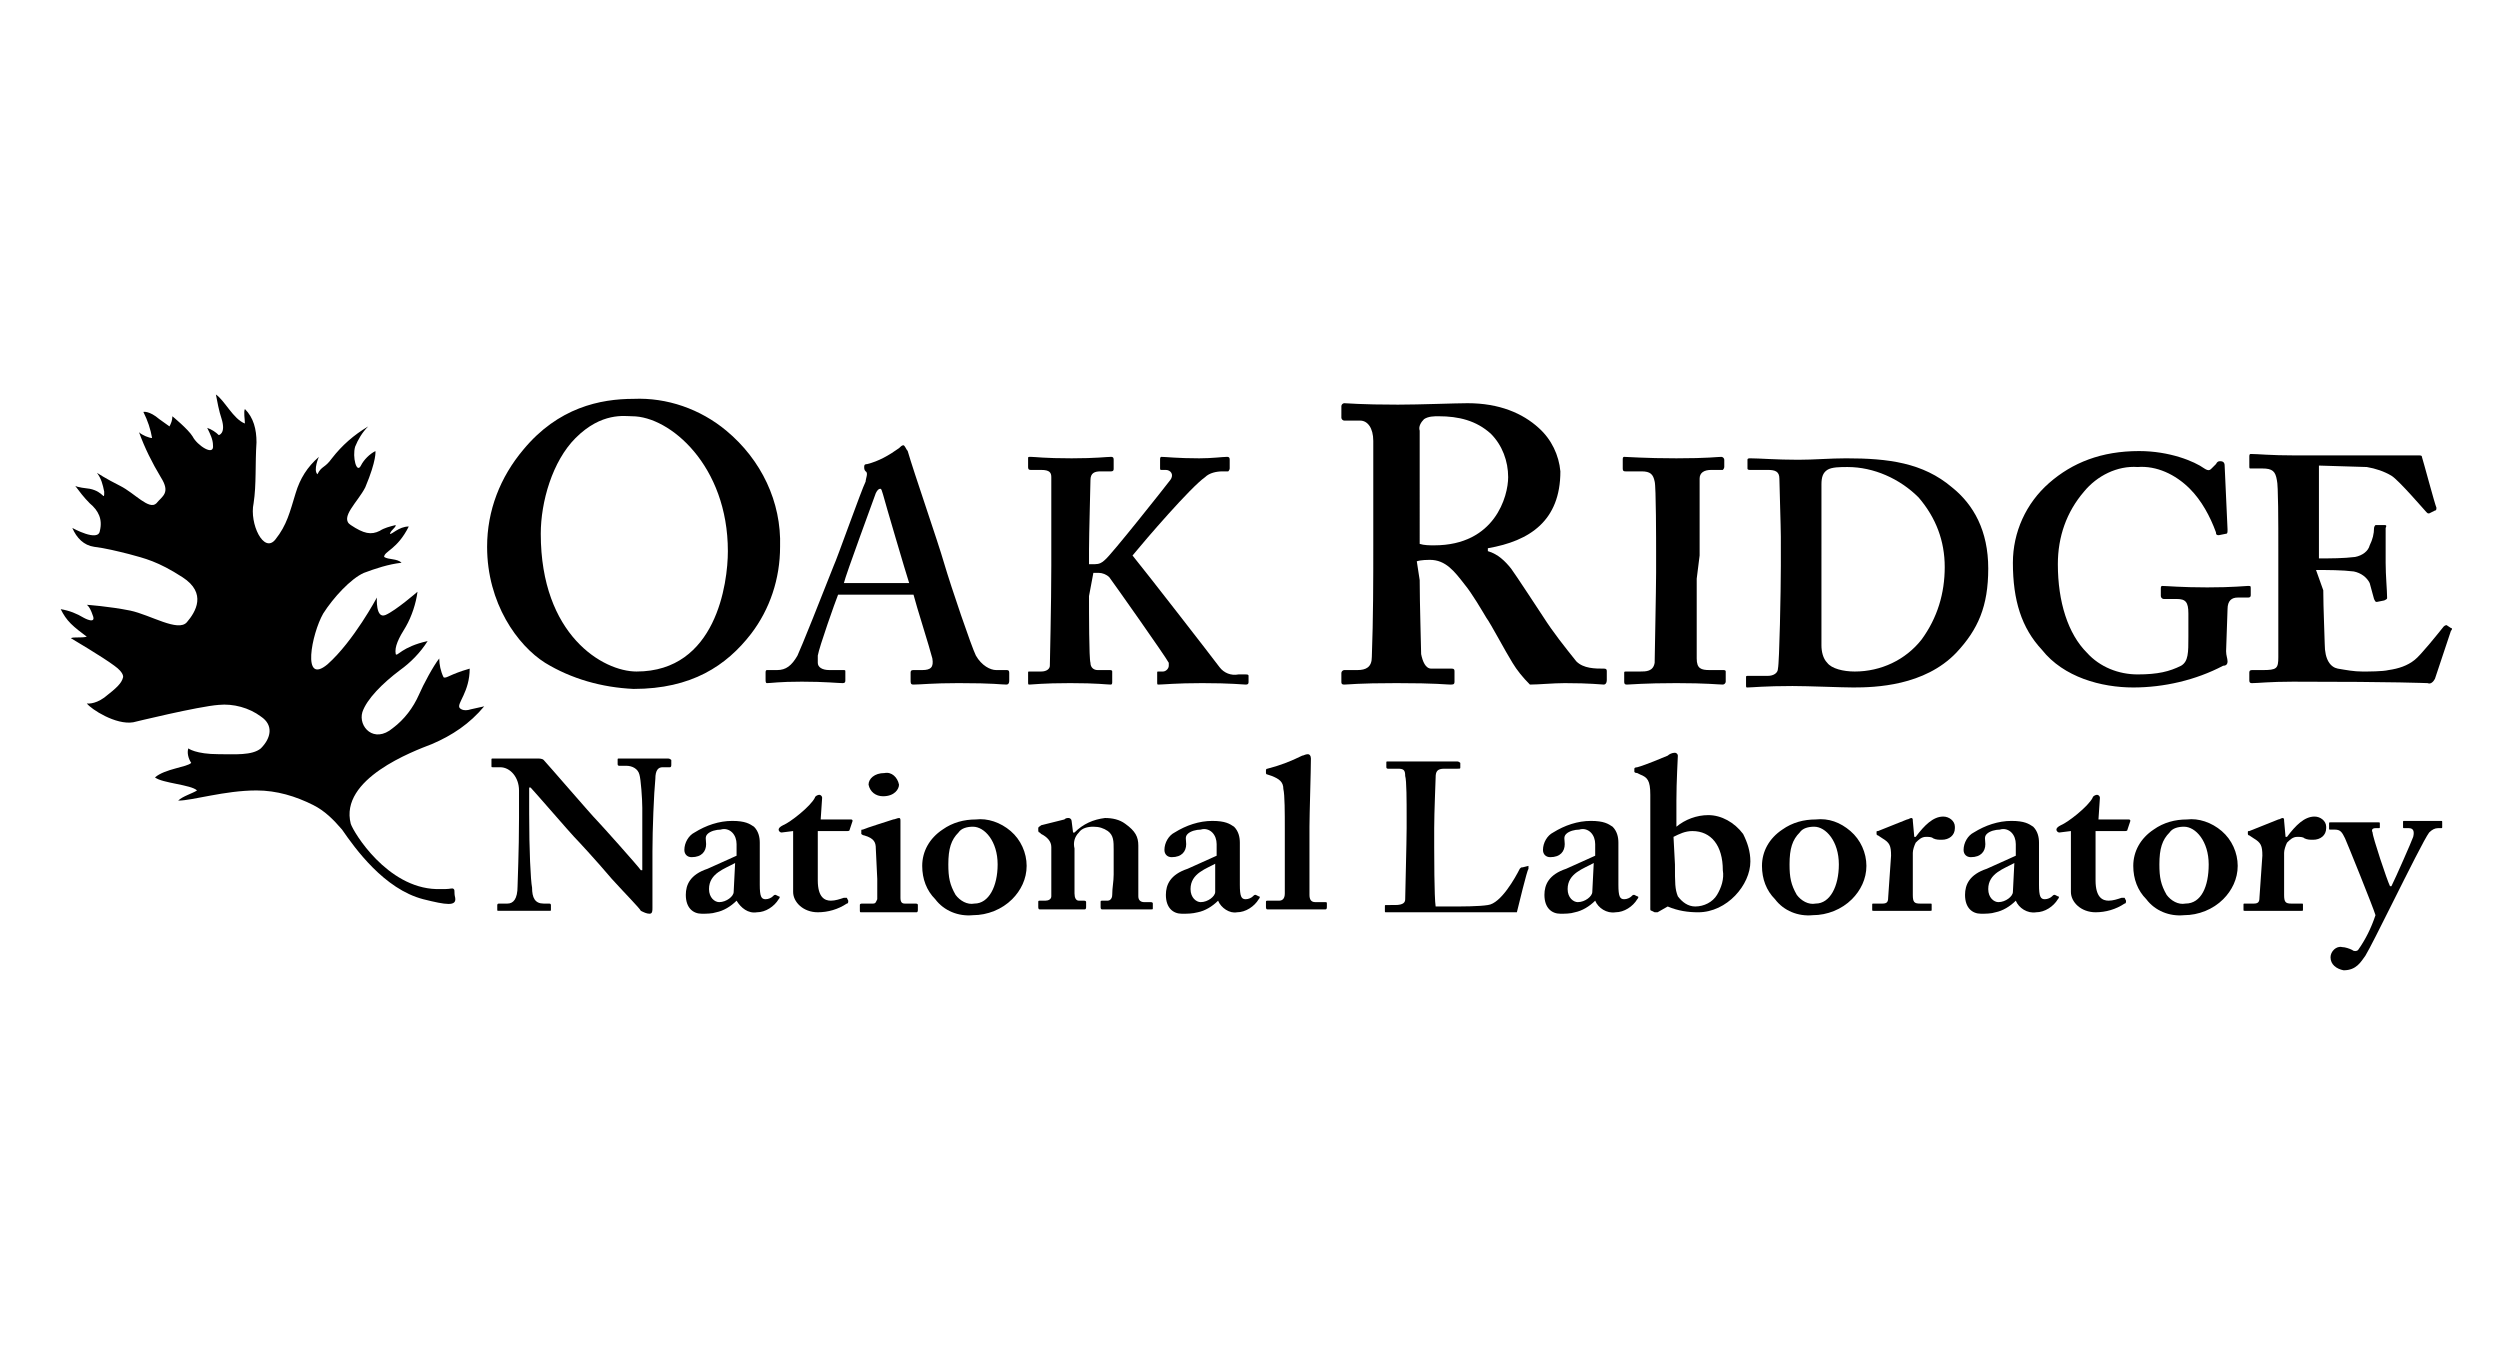 <?xml version="1.0" encoding="utf-8"?>
<!-- Generator: Adobe Illustrator 25.1.0, SVG Export Plug-In . SVG Version: 6.00 Build 0)  -->
<svg version="1.1" id="Layer_1" xmlns="http://www.w3.org/2000/svg" xmlns:xlink="http://www.w3.org/1999/xlink" x="0px" y="0px"
	width="172px" height="93px" viewBox="0 0 172 93.2" style="enable-background:new 0 0 172 93.2;" xml:space="preserve">
<g>
	<path d="M36.3,56.1c0,2.5,0.1,4.6,0.2,5.1c0,0.7,0.2,1.1,0.8,1.1h0.4c0.1,0,0.1,0.1,0.1,0.1v0.3c0,0.1,0,0.1-0.1,0.1s-1.1,0-1.8,0
		c-0.4,0-1.5,0-1.7,0c-0.1,0-0.1,0-0.1-0.1v-0.3c0,0,0-0.1,0.1-0.1h0.6c0.4,0,0.7-0.3,0.7-1.2c0-0.3,0.1-2.4,0.1-4.7v-1.9
		c0-0.9-0.6-1.6-1.3-1.6h-0.5c-0.1,0-0.1,0-0.1-0.1v-0.4c0-0.1,0-0.1,0.1-0.1c0.1,0,0.2,0,0.5,0c0.3,0,0.7,0,1.4,0
		c0.3,0,0.5,0,0.7,0c0.2,0,0.4,0,0.5,0c0.1,0,0.3,0,0.4,0.1c0.2,0.2,3.3,3.8,3.7,4.2c0.2,0.2,2.8,3.1,3,3.4h0.1v-1.5
		c0-1.3,0-2.1,0-2.8c0-0.6-0.1-2-0.2-2.3c-0.1-0.4-0.5-0.6-0.9-0.6h-0.5c-0.1,0-0.1-0.1-0.1-0.1v-0.3c0-0.1,0-0.1,0.1-0.1
		c0.2,0,0.7,0,1.8,0c1,0,1.4,0,1.6,0c0.1,0,0.2,0.1,0.2,0.1v0.3c0,0.1,0,0.2-0.1,0.2h-0.5c-0.3,0-0.5,0.2-0.5,0.8
		c-0.1,1-0.2,3.5-0.2,5v3.9c0,0.2,0,0.4-0.2,0.4c-0.2,0-0.4-0.1-0.6-0.2c-0.1-0.2-1-1.1-2-2.2c-1.1-1.3-2.4-2.7-2.6-2.9
		c-0.2-0.2-2.8-3.2-3-3.4h-0.1L36.3,56.1z"/>
	<path d="M50.6,62.1c-0.4,0.4-0.9,0.7-1.4,0.8c-0.3,0.1-0.7,0.1-1,0.1c-0.6,0-1.1-0.4-1.1-1.3c0-0.7,0.3-1.4,1.5-1.8
		c0.7-0.3,1.3-0.6,2-0.9v-0.8c0-0.3-0.1-0.6-0.3-0.8c-0.2-0.2-0.5-0.3-0.8-0.2c-0.3,0-0.7,0.1-0.9,0.3c-0.2,0.2-0.1,0.4-0.1,0.7
		c0,0.5-0.3,0.9-1,0.9c-0.3,0-0.5-0.2-0.5-0.5c0,0,0,0,0,0c0-0.5,0.3-1,0.7-1.2c0.8-0.5,1.7-0.8,2.6-0.8c0.9,0,1.2,0.2,1.5,0.4
		c0.3,0.3,0.4,0.7,0.4,1.1l0,2.4V61c0,0.8,0.1,1,0.4,1c0.2,0,0.4-0.1,0.5-0.2c0.1-0.1,0.1-0.1,0.2-0.1l0.2,0.1c0.1,0,0.1,0.1,0,0.2
		c-0.3,0.5-0.9,0.9-1.5,0.9C51.4,63,50.9,62.6,50.6,62.1L50.6,62.1z M50.5,59.5c-0.7,0.4-1.8,0.7-1.8,1.8c0,0.6,0.4,0.9,0.7,0.9
		c0.5,0,1-0.4,1-0.7L50.5,59.5z"/>
	<path d="M53.7,57.4c-0.1,0-0.2-0.1-0.2-0.2c0-0.1,0.1-0.2,0.3-0.3c0.5-0.2,1.9-1.3,2.2-1.9c0-0.1,0.2-0.2,0.3-0.2
		c0.1,0,0.2,0.1,0.2,0.2c0,0,0,0,0,0l-0.1,1.5h2.1c0.1,0,0.1,0.1,0.1,0.1l-0.2,0.6c0,0.1-0.1,0.1-0.2,0.1h-2c0,0.6,0,1.4,0,2v1.4
		c0,1.2,0.5,1.4,0.9,1.4c0.3,0,0.6-0.1,0.9-0.2c0.1,0,0.2,0,0.2,0l0.1,0.2c0,0.1,0,0.2-0.1,0.2c-0.6,0.4-1.3,0.6-2,0.6
		c-1,0-1.7-0.7-1.7-1.4c0-0.5,0-1.7,0-2.3v-1.9L53.7,57.4z"/>
	<path d="M60.2,58.5c0-0.4-0.1-0.7-0.8-0.9c-0.1,0-0.2-0.1-0.2-0.1v-0.2c0-0.1,0-0.1,0.1-0.1c0.2-0.1,1.8-0.6,2.1-0.7
		c0.1,0,0.3-0.1,0.4-0.1c0.1,0,0.1,0.1,0.1,0.2c0,0.2,0,1.2,0,2.4v1.6c0,0.4,0,0.9,0,1.3c0,0.3,0.1,0.4,0.3,0.4h0.7
		c0.1,0,0.2,0,0.2,0.1v0.3c0,0.1,0,0.2-0.1,0.2c-0.1,0-0.9,0-2,0c-0.9,0-1.6,0-1.8,0c-0.1,0-0.1,0-0.1-0.2v-0.3
		c0-0.1,0.1-0.1,0.2-0.1h0.7c0.2,0,0.2-0.1,0.3-0.3c0-0.4,0-0.9,0-1.4L60.2,58.5z M60.7,54.9c-0.5,0-0.9-0.3-1-0.8
		c0-0.4,0.4-0.8,1.1-0.8c0.5-0.1,0.9,0.3,1,0.8c0,0,0,0,0,0C61.8,54.4,61.5,54.9,60.7,54.9L60.7,54.9z"/>
	<path d="M69.5,57.3c0.7,0.6,1.1,1.5,1.1,2.4c0,0.9-0.4,1.7-1,2.3c-0.7,0.7-1.7,1.1-2.7,1.1c-1,0.1-2-0.3-2.6-1.1
		c-0.6-0.6-0.9-1.4-0.9-2.3c0-1,0.5-1.9,1.4-2.5c0.7-0.5,1.5-0.7,2.3-0.7C67.9,56.4,68.8,56.7,69.5,57.3z M68.6,59.6
		c0-1.6-0.9-2.6-1.7-2.6c-0.4,0-0.8,0.1-1,0.4c-0.5,0.5-0.7,1.1-0.7,2.2c0,0.9,0.1,1.4,0.5,2.1c0.3,0.4,0.8,0.7,1.3,0.6
		C68,62.3,68.6,61.1,68.6,59.6L68.6,59.6z"/>
	<path d="M73.2,56.5c0.1-0.1,0.2-0.1,0.3-0.1c0.1,0,0.2,0.1,0.2,0.2l0.1,0.8h0.1c0.6-0.6,1.3-0.9,2.1-1c0.5,0,1,0.1,1.4,0.4
		c0.7,0.5,0.9,0.9,0.9,1.5v2.1c0,0.5,0,1.1,0,1.4c0,0.3,0.2,0.4,0.4,0.4h0.4c0.1,0,0.2,0,0.2,0.1v0.3c0,0.1,0,0.1-0.1,0.1
		c-0.1,0-0.6,0-1.8,0c-1,0-1.5,0-1.6,0s-0.1-0.1-0.1-0.2v-0.3c0-0.1,0-0.1,0.2-0.1h0.3c0.1,0,0.3-0.1,0.3-0.4c0-0.5,0.1-0.9,0.1-1.4
		v-1.7c0-0.6,0-1-0.4-1.3c-0.3-0.2-0.6-0.3-1-0.3c-0.4,0-0.8,0.1-1,0.4c-0.3,0.3-0.4,0.7-0.3,1.1v3.1c0,0.3,0.1,0.5,0.3,0.5h0.3
		c0.1,0,0.2,0,0.2,0.1v0.3c0,0.1,0,0.2-0.1,0.2c-0.1,0-0.6,0-1.5,0c-1,0-1.5,0-1.6,0s-0.1-0.1-0.1-0.2v-0.3c0-0.1,0-0.1,0.2-0.1h0.3
		c0.2,0,0.4-0.1,0.4-0.3v-3.4c0-0.4-0.3-0.7-0.7-0.9l-0.1-0.1c-0.1,0-0.1-0.1-0.1-0.2v-0.1c0-0.1,0.1-0.1,0.2-0.2L73.2,56.5z"/>
	<path d="M83.8,62.1c-0.4,0.4-0.9,0.7-1.4,0.8C82,63,81.7,63,81.3,63c-0.6,0-1.1-0.4-1.1-1.3c0-0.7,0.3-1.4,1.5-1.8
		c0.7-0.3,1.3-0.6,2-0.9v-0.8c0-0.3-0.1-0.6-0.3-0.8c-0.2-0.2-0.5-0.3-0.8-0.2c-0.3,0-0.7,0.1-0.9,0.3c-0.2,0.2-0.1,0.4-0.1,0.7
		c0,0.5-0.3,0.9-1,0.9c-0.3,0-0.5-0.2-0.5-0.5c0,0,0,0,0,0c0-0.5,0.3-1,0.7-1.2c0.8-0.5,1.7-0.8,2.6-0.8c0.9,0,1.2,0.2,1.5,0.4
		c0.3,0.3,0.4,0.7,0.4,1.1l0,2.4V61c0,0.8,0.1,1,0.4,1c0.2,0,0.4-0.1,0.5-0.2c0.1-0.1,0.1-0.1,0.2-0.1l0.2,0.1c0.1,0,0.1,0.1,0,0.2
		c-0.3,0.5-0.9,0.9-1.5,0.9C84.6,63,84,62.6,83.8,62.1L83.8,62.1z M83.7,59.5c-0.7,0.4-1.8,0.7-1.8,1.8c0,0.6,0.4,0.9,0.7,0.9
		c0.5,0,1-0.4,1-0.7V59.5z"/>
	<path d="M88.4,57.1c0-1,0-2.3-0.1-2.7c0-0.5-0.3-0.7-0.8-0.9l-0.3-0.1c-0.1,0-0.1-0.1-0.1-0.1v-0.2c0,0,0-0.1,0.1-0.1
		c0.8-0.2,1.6-0.5,2.4-0.9c0.1,0,0.2-0.1,0.4-0.1c0.1,0,0.2,0.1,0.2,0.3c0,0.8-0.1,3.9-0.1,4.7v2.1c0,0.7,0,2.2,0,2.6
		c0,0.3,0.1,0.5,0.4,0.5h0.6c0.2,0,0.2,0,0.2,0.1v0.2c0,0.1,0,0.2-0.1,0.2c-0.1,0-0.8,0-2,0c-1.2,0-1.9,0-2,0s-0.1-0.1-0.1-0.2v-0.3
		c0-0.1,0-0.1,0.2-0.1H88c0.2,0,0.4-0.1,0.4-0.5L88.4,57.1L88.4,57.1L88.4,57.1z"/>
	<path d="M105.2,59.7c0,0,0,0.1,0,0.2c-0.1,0.1-0.7,2.6-0.8,3c-0.4,0-5.1,0-6.8,0c-1.5,0-2,0-2.2,0c-0.1,0-0.1,0-0.1-0.1v-0.3
		c0-0.1,0-0.1,0.1-0.1H96c0.6,0,0.7-0.2,0.7-0.4c0-0.3,0.1-4,0.1-4.9v-0.8c0-1,0-2.5-0.1-2.8c0-0.4-0.1-0.5-0.5-0.5h-0.7
		c-0.1,0-0.1-0.1-0.1-0.1l0,0v-0.3c0-0.1,0-0.1,0.1-0.1c0.2,0,0.7,0,2.2,0c1.8,0,2.4,0,2.6,0c0.1,0,0.2,0.1,0.2,0.1v0.3
		c0,0.1,0,0.1-0.2,0.1h-0.9c-0.5,0-0.6,0.2-0.6,0.6c0,0.2-0.1,2.4-0.1,3.5v1.3c0,0.3,0,3.5,0.1,4.1h0.9c0.9,0,2.1,0,2.7-0.1
		c0.9-0.1,1.9-1.9,2.2-2.5c0.1-0.1,0.1-0.1,0.2-0.1L105.2,59.7z"/>
	<path d="M109.8,62.1c-0.4,0.4-0.9,0.7-1.4,0.8c-0.3,0.1-0.7,0.1-1,0.1c-0.6,0-1.1-0.4-1.1-1.3c0-0.7,0.3-1.4,1.5-1.8
		c0.7-0.3,1.3-0.6,2-0.9v-0.8c0-0.3-0.1-0.6-0.3-0.8c-0.2-0.2-0.5-0.3-0.8-0.2c-0.3,0-0.7,0.1-0.9,0.3c-0.2,0.2-0.1,0.4-0.1,0.7
		c0,0.5-0.3,0.9-1,0.9c-0.3,0-0.5-0.2-0.5-0.5c0,0,0,0,0,0c0-0.5,0.3-1,0.7-1.2c0.8-0.5,1.7-0.8,2.6-0.8c0.9,0,1.2,0.2,1.5,0.4
		c0.3,0.3,0.4,0.7,0.4,1.1l0,2.4V61c0,0.8,0.1,1,0.4,1c0.2,0,0.4-0.1,0.5-0.2c0.1-0.1,0.1-0.1,0.2-0.1l0.2,0.1c0.1,0,0.1,0.1,0,0.2
		c-0.3,0.5-0.9,0.9-1.5,0.9C110.6,63,110,62.6,109.8,62.1L109.8,62.1z M109.7,59.5c-0.7,0.4-1.8,0.7-1.8,1.8c0,0.6,0.4,0.9,0.7,0.9
		c0.5,0,1-0.4,1-0.7L109.7,59.5L109.7,59.5z"/>
	<path d="M114.1,62.9c-0.1,0-0.1,0-0.2,0l-0.2-0.1c-0.1,0-0.1-0.1-0.1-0.1c0-0.2,0-1.5,0-2.5l0-5.4c0-1-0.2-1.2-0.7-1.4l-0.2-0.1
		c-0.2,0-0.2-0.1-0.2-0.1v-0.2c0,0,0-0.1,0.2-0.1c0.7-0.2,1.6-0.6,2.1-0.8c0.1-0.1,0.3-0.2,0.5-0.2c0.1,0,0.2,0.1,0.2,0.2
		s-0.1,1.8-0.1,3.1v1.8c0.6-0.5,1.4-0.8,2.2-0.8c0.9,0,1.8,0.5,2.4,1.3c0.3,0.6,0.5,1.2,0.5,1.9c0,1.6-1.6,3.5-3.6,3.5
		c-0.7,0-1.4-0.1-2.1-0.4L114.1,62.9z M115.3,59.6c0,1.3,0,1.7,0.2,2.2c0.3,0.4,0.7,0.7,1.2,0.7c0.6,0,1.2-0.3,1.5-0.8
		c0.3-0.5,0.5-1.1,0.4-1.7c0-1.7-0.8-2.7-2.1-2.7c-0.5,0-0.9,0.2-1.3,0.4L115.3,59.6L115.3,59.6L115.3,59.6z"/>
	<path d="M127.4,57.3c0.7,0.6,1.1,1.5,1.1,2.4c0,0.9-0.4,1.7-1,2.3c-0.7,0.7-1.7,1.1-2.7,1.1c-1,0.1-2-0.3-2.6-1.1
		c-0.6-0.6-0.9-1.4-0.9-2.3c0-1,0.5-1.9,1.4-2.5c0.7-0.5,1.5-0.7,2.3-0.7C125.9,56.4,126.7,56.7,127.4,57.3z M126.6,59.6
		c0-1.6-0.9-2.6-1.7-2.6c-0.4,0-0.8,0.1-1,0.4c-0.5,0.5-0.7,1.1-0.7,2.2c0,0.9,0.1,1.4,0.5,2.1c0.3,0.4,0.8,0.7,1.3,0.6
		C126,62.3,126.6,61.1,126.6,59.6z"/>
	<path d="M130.2,59c0-0.7-0.1-0.9-0.6-1.2l-0.3-0.2c-0.1,0-0.1-0.1-0.1-0.1v-0.1c0-0.1,0-0.1,0.1-0.1l2-0.8c0.1,0,0.2-0.1,0.3-0.1
		c0.1,0,0.1,0.1,0.1,0.2l0.1,1.1h0.1c0.6-0.8,1.2-1.4,1.9-1.4c0.4,0,0.8,0.3,0.8,0.7c0,0,0,0,0,0.1c0,0.5-0.4,0.8-0.9,0.8
		c-0.2,0-0.4,0-0.6-0.1c-0.1-0.1-0.3-0.1-0.5-0.1c-0.3,0-0.5,0.2-0.7,0.4c-0.1,0.2-0.2,0.5-0.2,0.7v2.9c0,0.5,0.1,0.6,0.5,0.6h0.7
		c0.1,0,0.1,0,0.1,0.1v0.3c0,0.1,0,0.1-0.1,0.1s-0.8,0-2,0c-1.2,0-1.8,0-1.9,0s-0.1,0-0.1-0.1v-0.3c0-0.1,0-0.1,0.1-0.1h0.6
		c0.3,0,0.4-0.1,0.4-0.4L130.2,59z"/>
	<path d="M138.8,62.1c-0.4,0.4-0.9,0.7-1.4,0.8c-0.3,0.1-0.7,0.1-1,0.1c-0.6,0-1.1-0.4-1.1-1.3c0-0.7,0.3-1.4,1.5-1.8
		c0.7-0.3,1.3-0.6,2-0.9v-0.8c0-0.3-0.1-0.6-0.3-0.8c-0.2-0.2-0.5-0.3-0.8-0.2c-0.3,0-0.7,0.1-0.9,0.3c-0.2,0.2-0.1,0.4-0.1,0.7
		c0,0.5-0.3,0.9-1,0.9c-0.3,0-0.5-0.2-0.5-0.5c0,0,0,0,0,0c0-0.5,0.3-1,0.7-1.2c0.8-0.5,1.7-0.8,2.6-0.8c0.9,0,1.2,0.2,1.5,0.4
		c0.3,0.3,0.4,0.7,0.4,1.1l0,2.4V61c0,0.8,0.1,1,0.4,1c0.2,0,0.4-0.1,0.5-0.2c0.1-0.1,0.1-0.1,0.2-0.1l0.2,0.1c0.1,0,0.1,0.1,0,0.2
		c-0.3,0.5-0.9,0.9-1.5,0.9C139.6,63,139,62.6,138.8,62.1L138.8,62.1z M138.7,59.5c-0.7,0.4-1.8,0.7-1.8,1.8c0,0.6,0.4,0.9,0.7,0.9
		c0.5,0,1-0.4,1-0.7L138.7,59.5L138.7,59.5z"/>
	<path d="M141.8,57.4c-0.1,0-0.2-0.1-0.2-0.2c0-0.1,0.1-0.2,0.3-0.3c0.5-0.2,1.9-1.3,2.2-1.9c0-0.1,0.2-0.2,0.3-0.2
		c0.1,0,0.2,0.1,0.2,0.2c0,0,0,0,0,0l-0.1,1.5h2.1c0.1,0,0.1,0.1,0.1,0.1l-0.2,0.6c0,0.1-0.1,0.1-0.2,0.1h-2c0,0.6,0,1.4,0,2v1.4
		c0,1.2,0.5,1.4,0.9,1.4c0.3,0,0.6-0.1,0.9-0.2c0.1,0,0.2,0,0.2,0l0.1,0.2c0,0.1,0,0.2-0.1,0.2c-0.6,0.4-1.3,0.6-2,0.6
		c-1,0-1.7-0.7-1.7-1.4c0-0.5,0-1.7,0-2.3v-1.9L141.8,57.4z"/>
	<path d="M153,57.3c0.7,0.6,1.1,1.5,1.1,2.4c0,0.9-0.4,1.7-1,2.3c-0.7,0.7-1.7,1.1-2.7,1.1c-1,0.1-2-0.3-2.6-1.1
		c-0.6-0.6-0.9-1.4-0.9-2.3c0-1,0.5-1.9,1.4-2.5c0.7-0.5,1.5-0.7,2.3-0.7C151.4,56.4,152.3,56.7,153,57.3z M152.1,59.6
		c0-1.6-0.9-2.6-1.7-2.6c-0.4,0-0.8,0.1-1,0.4c-0.5,0.5-0.7,1.1-0.7,2.2c0,0.9,0.1,1.4,0.5,2.1c0.3,0.4,0.8,0.7,1.3,0.6
		C151.6,62.3,152.1,61.1,152.1,59.6L152.1,59.6z"/>
	<path d="M155.8,59c0-0.7-0.1-0.9-0.6-1.2l-0.3-0.2c-0.1,0-0.1-0.1-0.1-0.1v-0.1c0-0.1,0-0.1,0.1-0.1l2-0.8c0.1,0,0.2-0.1,0.3-0.1
		c0.1,0,0.1,0.1,0.1,0.2l0.1,1.1h0.1c0.6-0.8,1.2-1.4,1.9-1.4c0.4,0,0.8,0.3,0.8,0.7c0,0,0,0,0,0.1c0,0.5-0.4,0.8-0.9,0.8
		c-0.2,0-0.4,0-0.6-0.1c-0.1-0.1-0.3-0.1-0.5-0.1c-0.3,0-0.5,0.2-0.7,0.4c-0.1,0.2-0.2,0.5-0.2,0.7v2.9c0,0.5,0.1,0.6,0.5,0.6h0.7
		c0.1,0,0.1,0,0.1,0.1v0.3c0,0.1,0,0.1-0.1,0.1c-0.1,0-0.8,0-2,0s-1.8,0-1.9,0s-0.1,0-0.1-0.1v-0.3c0-0.1,0-0.1,0.1-0.1h0.6
		c0.3,0,0.4-0.1,0.4-0.4L155.8,59z"/>
	<path d="M160.5,66c0-0.4,0.4-0.8,0.8-0.7c0.2,0,0.5,0.1,0.7,0.2c0.1,0.1,0.3,0.1,0.4,0c0.5-0.7,0.9-1.5,1.2-2.4
		c-0.1-0.4-2-5.1-2.1-5.3c-0.2-0.4-0.3-0.6-0.7-0.6h-0.3c-0.1,0-0.1,0-0.1-0.1v-0.3c0-0.1,0-0.1,0.1-0.1c0.1,0,0.5,0,1.7,0
		c0.9,0,1.4,0,1.6,0c0.1,0,0.1,0,0.1,0.1V57c0,0.1,0,0.1-0.1,0.1h-0.2c-0.2,0-0.3,0.1-0.2,0.3c0,0.3,1,3.3,1.2,3.7h0.1
		c0.3-0.6,1.4-3.1,1.5-3.4c0.1-0.4,0-0.6-0.3-0.6h-0.3c-0.1,0-0.1,0-0.1-0.1v-0.3c0-0.1,0-0.1,0.1-0.1c0.2,0,0.5,0,1.4,0
		c0.6,0,0.9,0,1.1,0c0.1,0,0.1,0,0.1,0.1V57c0,0.1,0,0.1-0.1,0.1h-0.2c-0.2,0-0.4,0.1-0.6,0.3c-0.3,0.4-1.4,2.6-2.6,5
		c-0.8,1.6-1.5,3-1.8,3.5c-0.3,0.4-0.6,1-1.5,1C160.9,66.8,160.5,66.5,160.5,66z"/>
	<path d="M49.9,29.7c2.4,2,3.8,4.9,3.7,8c0,2.2-0.7,4.3-2,6c-1.7,2.2-4.1,3.8-8.1,3.8c-2.2-0.1-4.3-0.7-6.1-1.8c-1.9-1.2-4-4.1-4-8
		c0-2.5,0.9-4.8,2.5-6.7c2.4-2.9,5.3-3.5,7.6-3.5C45.8,27.4,48.1,28.2,49.9,29.7z M39.5,30.2c-1.6,1.6-2.4,4.4-2.4,6.6
		c0,7,4.3,9.5,6.6,9.5c5.5,0,6.3-6.1,6.3-8.3c0-5.9-4-9.3-6.6-9.3C42.9,28.7,41.3,28.4,39.5,30.2z"/>
	<path d="M57.6,41c-0.2,0.5-1.3,3.6-1.4,4.2c0,0.2,0,0.3,0,0.5c0,0.3,0.3,0.5,0.8,0.5h0.9c0.2,0,0.2,0,0.2,0.1v0.6
		c0,0.1,0,0.2-0.2,0.2c-0.3,0-1.2-0.1-2.8-0.1c-1.6,0-2.1,0.1-2.4,0.1c-0.1,0-0.1-0.1-0.1-0.3v-0.4c0-0.1,0-0.2,0.1-0.2h0.7
		c0.6,0,1-0.3,1.4-1c0.2-0.4,1.8-4.4,2.5-6.2c0.2-0.4,1.9-5.2,2.2-5.8c0-0.2,0.2-0.6,0-0.7c-0.1-0.1-0.1-0.2-0.1-0.3
		c0-0.1,0-0.2,0.2-0.2c0.8-0.2,1.5-0.6,2.2-1.1c0.1-0.1,0.2-0.2,0.3-0.2s0.2,0.3,0.3,0.4c0.4,1.4,2.1,6.3,2.5,7.7
		c0.5,1.7,1.9,5.8,2.2,6.4c0.4,0.7,1,1,1.4,1h0.7c0.1,0,0.2,0,0.2,0.2v0.5c0,0.1,0,0.3-0.2,0.3c-0.4,0-0.8-0.1-3.3-0.1
		c-1.8,0-2.6,0.1-3.1,0.1c-0.2,0-0.2-0.1-0.2-0.3v-0.5c0-0.1,0-0.2,0.2-0.2h0.6c0.6,0,0.8-0.2,0.7-0.8c-0.2-0.8-1.1-3.6-1.3-4.4
		L57.6,41C57.6,41,57.6,41,57.6,41z M62.5,40.2c-0.2-0.6-1.7-5.7-1.8-6.1c-0.1-0.3-0.1-0.4-0.2-0.4s-0.2,0.1-0.3,0.3
		c-0.1,0.3-2.1,5.7-2.2,6.2H62.5L62.5,40.2z"/>
	<path d="M74.9,41.1c0,1.1,0,4.3,0.1,4.6c0,0.3,0.2,0.5,0.5,0.5c0,0,0,0,0,0h0.8c0.1,0,0.2,0,0.2,0.1V47c0,0.1,0,0.2-0.1,0.2
		c-0.3,0-0.9-0.1-2.8-0.1s-2.6,0.1-2.8,0.1c-0.1,0-0.1,0-0.1-0.2v-0.6c0-0.1,0-0.1,0.1-0.1c0,0,0,0,0,0h0.8c0.4,0,0.6-0.2,0.6-0.4
		c0-0.2,0.1-4.2,0.1-6.9v-1.3c0-0.4,0-4.6,0-4.8c0-0.3-0.1-0.5-0.7-0.5h-0.7c-0.1,0-0.2,0-0.2-0.2v-0.6c0-0.1,0-0.1,0.2-0.1
		c0.3,0,0.9,0.1,2.8,0.1c1.7,0,2.4-0.1,2.7-0.1c0.1,0,0.2,0,0.2,0.2v0.6c0,0.1,0,0.2-0.2,0.2h-0.7c-0.4,0-0.7,0.1-0.7,0.6
		c0,0.3-0.1,3.8-0.1,4.8v1h0.4c0.3,0,0.5-0.1,0.7-0.3c0.4-0.3,4.2-5.1,4.5-5.5c0.3-0.4,0-0.7-0.3-0.7h-0.3c-0.1,0-0.1,0-0.1-0.2
		v-0.5c0-0.1,0-0.2,0.1-0.2c0.3,0,1.1,0.1,2.6,0.1c0.9,0,1.6-0.1,1.9-0.1c0.1,0,0.2,0,0.2,0.2v0.6c0,0.1-0.1,0.2-0.1,0.2
		c0,0,0,0,0,0h-0.4c-0.4,0-0.9,0.1-1.2,0.4c-1,0.7-4.1,4.3-5,5.4c0.9,1.1,5.4,6.9,6,7.7c0.3,0.4,0.8,0.6,1.3,0.5h0.5
		c0.1,0,0.2,0,0.2,0.1c0,0,0,0,0,0V47c0,0.1,0,0.2-0.2,0.2c-0.2,0-1-0.1-3-0.1c-1.8,0-2.7,0.1-3,0.1c-0.1,0-0.1,0-0.1-0.2v-0.6
		c0-0.1,0-0.1,0.1-0.1c0,0,0,0,0,0h0.3c0.2,0,0.4-0.2,0.4-0.4c0-0.1,0-0.1,0-0.2c-0.2-0.4-3.8-5.5-4.1-5.9c-0.2-0.2-0.5-0.3-0.7-0.3
		h-0.4L74.9,41.1z"/>
	<path d="M97.7,40c0,1.6,0.1,4.7,0.1,5.1c0.1,0.5,0.3,1,0.7,1h1.4c0.2,0,0.2,0.1,0.2,0.2v0.7c0,0.2-0.1,0.2-0.3,0.2
		c-0.3,0-0.9-0.1-3.7-0.1c-2.7,0-3.3,0.1-3.6,0.1c-0.2,0-0.2-0.1-0.2-0.2v-0.6c0-0.1,0.1-0.2,0.2-0.2h0.9c0.6,0,1-0.2,1-0.9
		c0.1-2.7,0.1-5.3,0.1-7.8v-7.1c0-0.9-0.4-1.4-0.9-1.4h-1.1c-0.1,0-0.2-0.1-0.2-0.2V28c0-0.1,0.1-0.2,0.2-0.2c0.2,0,1.1,0.1,3.7,0.1
		c1.5,0,4-0.1,4.8-0.1c2.2,0,3.8,0.7,4.9,1.7c0.9,0.8,1.4,1.9,1.5,3c0,3.4-2.1,4.8-5,5.3V38c0.7,0.2,1.2,0.7,1.6,1.2
		c0.3,0.4,2,3,2.2,3.3c0.7,1.1,1.5,2.1,2.3,3.1c0.5,0.5,1.3,0.5,1.9,0.5c0.2,0,0.2,0.1,0.2,0.2v0.6c0,0.2-0.1,0.3-0.2,0.3
		c-0.2,0-0.9-0.1-2.7-0.1c-0.8,0-1.8,0.1-2.4,0.1c-0.5-0.5-0.9-1-1.2-1.5c-0.5-0.8-1.5-2.7-1.8-3.1c-0.3-0.5-1-1.7-1.5-2.3
		c-0.7-0.9-1.3-1.7-2.4-1.7c-0.1,0-0.6,0-0.9,0.1L97.7,40z M97.7,37.5c0.3,0.1,0.7,0.1,1,0.1c4.2,0,5.1-3.4,5.1-4.7
		c0-1.1-0.4-2.2-1.2-3c-1-0.9-2.2-1.2-3.6-1.2c-0.3,0-0.7,0-1,0.2c-0.2,0.2-0.4,0.5-0.3,0.8L97.7,37.5z"/>
	<path d="M116.8,39.9c0,0.2,0,5.3,0,5.5c0,0.7,0.3,0.8,0.9,0.8h0.9c0.1,0,0.2,0,0.2,0.1c0,0,0,0,0,0V47c0,0.1-0.1,0.2-0.2,0.2
		c-0.3,0-1.1-0.1-3.2-0.1c-2.2,0-3.2,0.1-3.4,0.1c-0.1,0-0.2,0-0.2-0.2v-0.6c0-0.1,0-0.1,0.2-0.1h0.9c0.4,0,0.9,0,1-0.6
		c0-0.3,0.1-5.1,0.1-6.2v-1.5c0-0.5,0-4.5-0.1-4.8c-0.1-0.5-0.3-0.7-0.9-0.7h-1.1c-0.1,0-0.2,0-0.2-0.2v-0.6c0-0.1,0-0.2,0.1-0.2
		c0.3,0,1.4,0.1,3.6,0.1c2.2,0,2.8-0.1,3.1-0.1c0.1,0,0.2,0.1,0.2,0.2v0.5c0,0.1-0.1,0.2-0.1,0.2c0,0,0,0,0,0h-0.8
		c-0.5,0-0.8,0.2-0.8,0.6c0,0.2,0,5.1,0,5.3L116.8,39.9z"/>
	<path d="M122.6,37c0-0.6-0.1-3.7-0.1-4c0-0.5-0.3-0.6-0.8-0.6h-1.2c-0.1,0-0.2,0-0.2-0.1c0,0,0,0,0,0v-0.6c0-0.1,0.1-0.1,0.2-0.1
		c0.6,0,1.8,0.1,3.3,0.1c1.1,0,2.2-0.1,3.3-0.1c2.9,0,5.3,0.3,7.3,2c1.5,1.2,2.5,3,2.5,5.6s-0.7,4.2-2.2,5.8
		c-2.2,2.3-5.6,2.4-7.1,2.4c-0.8,0-3.1-0.1-4.2-0.1c-1.9,0-2.8,0.1-3.1,0.1c-0.1,0-0.1,0-0.1-0.2v-0.5c0-0.1,0-0.1,0.2-0.1h1.3
		c0.4,0,0.7-0.2,0.7-0.5c0.1-0.4,0.2-5.4,0.2-7.1L122.6,37z M125.4,39.1c0,0.3,0,4,0,5.4c0,0.4,0.1,0.9,0.4,1.2
		c0.3,0.4,1.1,0.6,1.9,0.6c1.8,0,3.5-0.8,4.6-2.2c1.1-1.5,1.6-3.2,1.6-5c0-1.8-0.6-3.4-1.8-4.8c-1.3-1.3-3.1-2.1-4.9-2.1
		c-0.5,0-1.1,0-1.4,0.2c-0.3,0.2-0.4,0.5-0.4,1c0,0.9,0,3.8,0,4.1V39.1z"/>
	<path d="M153.3,44.9c0,0.3,0.1,0.5,0.1,0.7s-0.1,0.3-0.3,0.3c-1.9,1-4.1,1.5-6.2,1.5c-2.2,0-4.8-0.7-6.3-2.6c-1.4-1.5-2-3.4-2-6
		c0-2.1,0.9-4.1,2.5-5.5c1.6-1.4,3.6-2.2,6.2-2.2c2.1,0,3.8,0.7,4.5,1.2c0.3,0.2,0.4,0.1,0.5,0l0.3-0.3c0.1-0.2,0.2-0.2,0.3-0.2
		c0.2,0,0.3,0.1,0.3,0.3l0.2,4.4c0,0.2,0,0.3-0.1,0.3l-0.5,0.1c-0.1,0-0.2,0-0.2-0.2c-0.4-1.1-1-2.2-1.8-3c-1-1-2.3-1.6-3.6-1.5
		c-1.4-0.1-2.8,0.6-3.7,1.7c-1.2,1.4-1.8,3.1-1.8,5c0,2.6,0.7,4.8,2,6.1c0.9,1,2.2,1.5,3.5,1.5c1.4,0,2.2-0.2,3-0.6
		c0.5-0.3,0.5-0.9,0.5-2v-1.6c0-0.8-0.2-1-0.8-1h-0.9c-0.1,0-0.2-0.1-0.2-0.2v-0.5c0-0.1,0-0.2,0.1-0.2c0.3,0,1.3,0.1,3.1,0.1
		c1.8,0,2.6-0.1,2.8-0.1s0.2,0,0.2,0.2V41c0,0.1,0,0.2-0.2,0.2h-0.7c-0.4,0-0.7,0.2-0.7,0.8L153.3,44.9z"/>
	<path d="M160,40.7c0,1.2,0.1,3.3,0.1,3.7c0,1.1,0.4,1.6,0.9,1.7c0.6,0.1,1.1,0.2,1.7,0.2c0.4,0,1.4,0,1.8-0.1
		c0.7-0.1,1.3-0.3,1.8-0.7c0.4-0.3,1.6-1.8,2-2.3c0.1-0.1,0.2-0.1,0.2-0.1l0.3,0.2c0.1,0,0.1,0.1,0,0.2l-1.1,3.3
		c-0.1,0.2-0.3,0.4-0.5,0.3c-0.2,0-1.9-0.1-9.3-0.1c-1.6,0-2.4,0.1-2.8,0.1c-0.1,0-0.2,0-0.2-0.2v-0.5c0-0.1,0-0.2,0.2-0.2h0.7
		c1,0,1.1-0.1,1.1-0.9v-7.4c0-1.8,0-4.5-0.1-4.8c-0.1-0.6-0.3-0.8-1-0.8h-0.8c-0.1,0-0.1,0-0.1-0.2v-0.6c0-0.1,0-0.2,0.1-0.2
		c0.5,0,1.3,0.1,3.1,0.1h0.6c1,0,6,0,7,0c0.3,0,0.8,0,0.9,0c0.1,0,0.2,0,0.2,0.1v0c0.1,0.3,0.9,3.3,1,3.5c0,0.1,0,0.2-0.1,0.2
		l-0.4,0.2c-0.1,0-0.1,0-0.2-0.1c-0.1-0.1-1.9-2.2-2.4-2.5c-0.5-0.3-1.1-0.5-1.7-0.6l-3.3-0.1l0,6.4c0.8,0,1.7,0,2.5-0.1
		c0.5-0.1,0.9-0.4,1-0.8c0.2-0.4,0.3-0.8,0.3-1.2c0-0.1,0.1-0.2,0.1-0.2c0,0,0,0,0,0l0.6,0c0.1,0,0.2,0,0.1,0.2c0,0.3,0,1.8,0,2.4
		c0,0.9,0.1,1.9,0.1,2.4c0,0.1,0,0.1-0.2,0.2l-0.5,0.1c-0.1,0-0.1,0-0.2-0.2c-0.1-0.4-0.2-0.7-0.3-1.1c-0.2-0.4-0.6-0.7-1.1-0.8
		c-0.8-0.1-1.8-0.1-2.6-0.1L160,40.7z"/>
	<path d="M5.8,48.5c0,0,0.5,0.1,1.2-0.4c0.9-0.7,1.2-1,1.3-1.4c0,0,0.1-0.3-0.6-0.8c-0.8-0.6-3-1.9-3-1.9c0.2-0.1,0.7,0,1.1-0.1
		C5.4,43.6,5,43.3,4.7,43c-0.3-0.3-0.5-0.6-0.7-1c0.6,0.1,1.1,0.3,1.6,0.6c0,0,0.9,0.5,0.6-0.2c-0.2-0.6-0.4-0.7-0.4-0.7
		s1.5,0.1,3,0.4c1.4,0.3,3.3,1.5,3.9,0.8c0.6-0.7,1.4-2-0.3-3.1c-1.7-1.1-2.6-1.3-3.7-1.6c-0.8-0.2-1.6-0.4-2.4-0.5
		c-0.7-0.1-1.2-0.6-1.5-1.3c0,0,1.8,1,1.9,0.2c0.2-0.8-0.1-1.4-0.7-1.9c-0.4-0.4-0.7-0.8-1-1.2c0,0,0.1,0.1,1,0.2
		C7,33.9,7,34.6,7,33.9c-0.1-0.5-0.2-0.9-0.5-1.3c0,0,0.6,0.4,1.6,0.9c1,0.5,2,1.7,2.5,1.2c0.4-0.5,1-0.7,0.3-1.8
		c-0.6-1-1.1-2-1.5-3.1c0.2,0.2,0.7,0.4,0.9,0.4c-0.1-0.6-0.3-1.2-0.6-1.8c0,0,0.4-0.1,1.1,0.5l0.7,0.5c0.1-0.2,0.2-0.4,0.2-0.7
		c0,0,1.1,0.9,1.4,1.4c0.3,0.6,1.5,1.4,1.4,0.6c0-0.4-0.2-0.8-0.4-1.2c0.3,0.1,0.6,0.3,0.8,0.5c0,0,0.5-0.1,0.2-1.1
		c-0.2-0.6-0.3-1.2-0.4-1.7c0.6,0.4,1.2,1.7,2,2c0-0.3-0.1-0.8,0-1c0.6,0.6,0.8,1.4,0.8,2.3c-0.1,1.5,0,2.9-0.2,4.2
		c-0.3,1.4,0.7,3.5,1.5,2.5c0.8-1,1-1.9,1.4-3.2c0.3-1,0.8-1.8,1.6-2.5c0,0-0.4,0.9-0.1,1.2c0.3-0.6,0.5-0.4,1-1.1
		c0.7-0.9,1.5-1.6,2.5-2.2c-0.4,0.4-0.7,0.9-0.9,1.4c-0.2,0.7,0.1,1.9,0.4,1.3c0.2-0.4,0.6-0.8,1-1c0,0,0.1,0.6-0.7,2.5
		c-0.5,1-1.8,2.1-1,2.6c0.9,0.6,1.4,0.7,2,0.4c0.3-0.2,0.7-0.3,1.1-0.4c0,0.2-0.3,0.3-0.4,0.6c0.1,0.1,0.6-0.5,1.3-0.5
		c-0.8,1.6-1.7,1.7-1.7,2.1c0.3,0.2,0.9,0.1,1.2,0.4c-0.9,0.1-1.8,0.4-2.6,0.7c-0.9,0.4-2.1,1.7-2.8,2.8c-0.8,1.4-1.5,5,0.3,3.5
		c1.8-1.6,3.4-4.6,3.4-4.6s-0.1,1.5,0.6,1.2c0.7-0.3,2.2-1.6,2.2-1.6c-0.1,0.8-0.4,1.7-0.8,2.4c-0.5,0.8-0.8,1.4-0.7,1.9
		c0.1,0.2,0.4-0.5,2.2-0.9c-0.5,0.8-1.2,1.5-1.9,2c-1.2,0.9-2.3,2-2.6,2.9c-0.3,1,0.8,2.2,2.1,1.1c0.8-0.6,1.4-1.4,1.8-2.3
		c0.3-0.7,1-2,1.4-2.5c0,0.4,0.1,0.9,0.3,1.3c0.2,0.1,0.4-0.2,1.8-0.6c0,1.6-0.9,2.4-0.7,2.7c0,0,0.2,0.3,0.8,0.1
		c0.9-0.2,0.9-0.2,0.9-0.2c-1,1.2-2.2,2-3.6,2.6c-1.3,0.5-6.4,2.4-5.6,5.5c0.2,0.6,2.5,4.4,5.9,4.5l0.6,0c0.4,0,0.5-0.1,0.6,0
		c0.1,0.1,0,0.2,0.1,0.6c0.1,0.6-0.6,0.5-2.2,0.1c-2.7-0.7-4.7-3.5-5.6-4.8c-0.6-0.7-1.2-1.3-2-1.7c-1.2-0.6-2.5-1-3.9-1
		c-2.2,0-4.4,0.7-5.4,0.7c0.3-0.3,1-0.5,1.3-0.7c-0.4-0.4-2.4-0.5-2.9-0.9c0.7-0.6,2.2-0.7,2.5-1c-0.2-0.3-0.3-0.7-0.2-1
		c0,0,0.5,0.4,2.1,0.4c1.1,0,2.3,0.1,2.9-0.4c0.7-0.7,0.9-1.6,0-2.2c-0.8-0.6-1.9-0.9-2.9-0.8C13.5,48.7,9,49.8,9,49.8
		C7.8,50,6.1,48.9,5.8,48.5z"/>
</g>
</svg>
